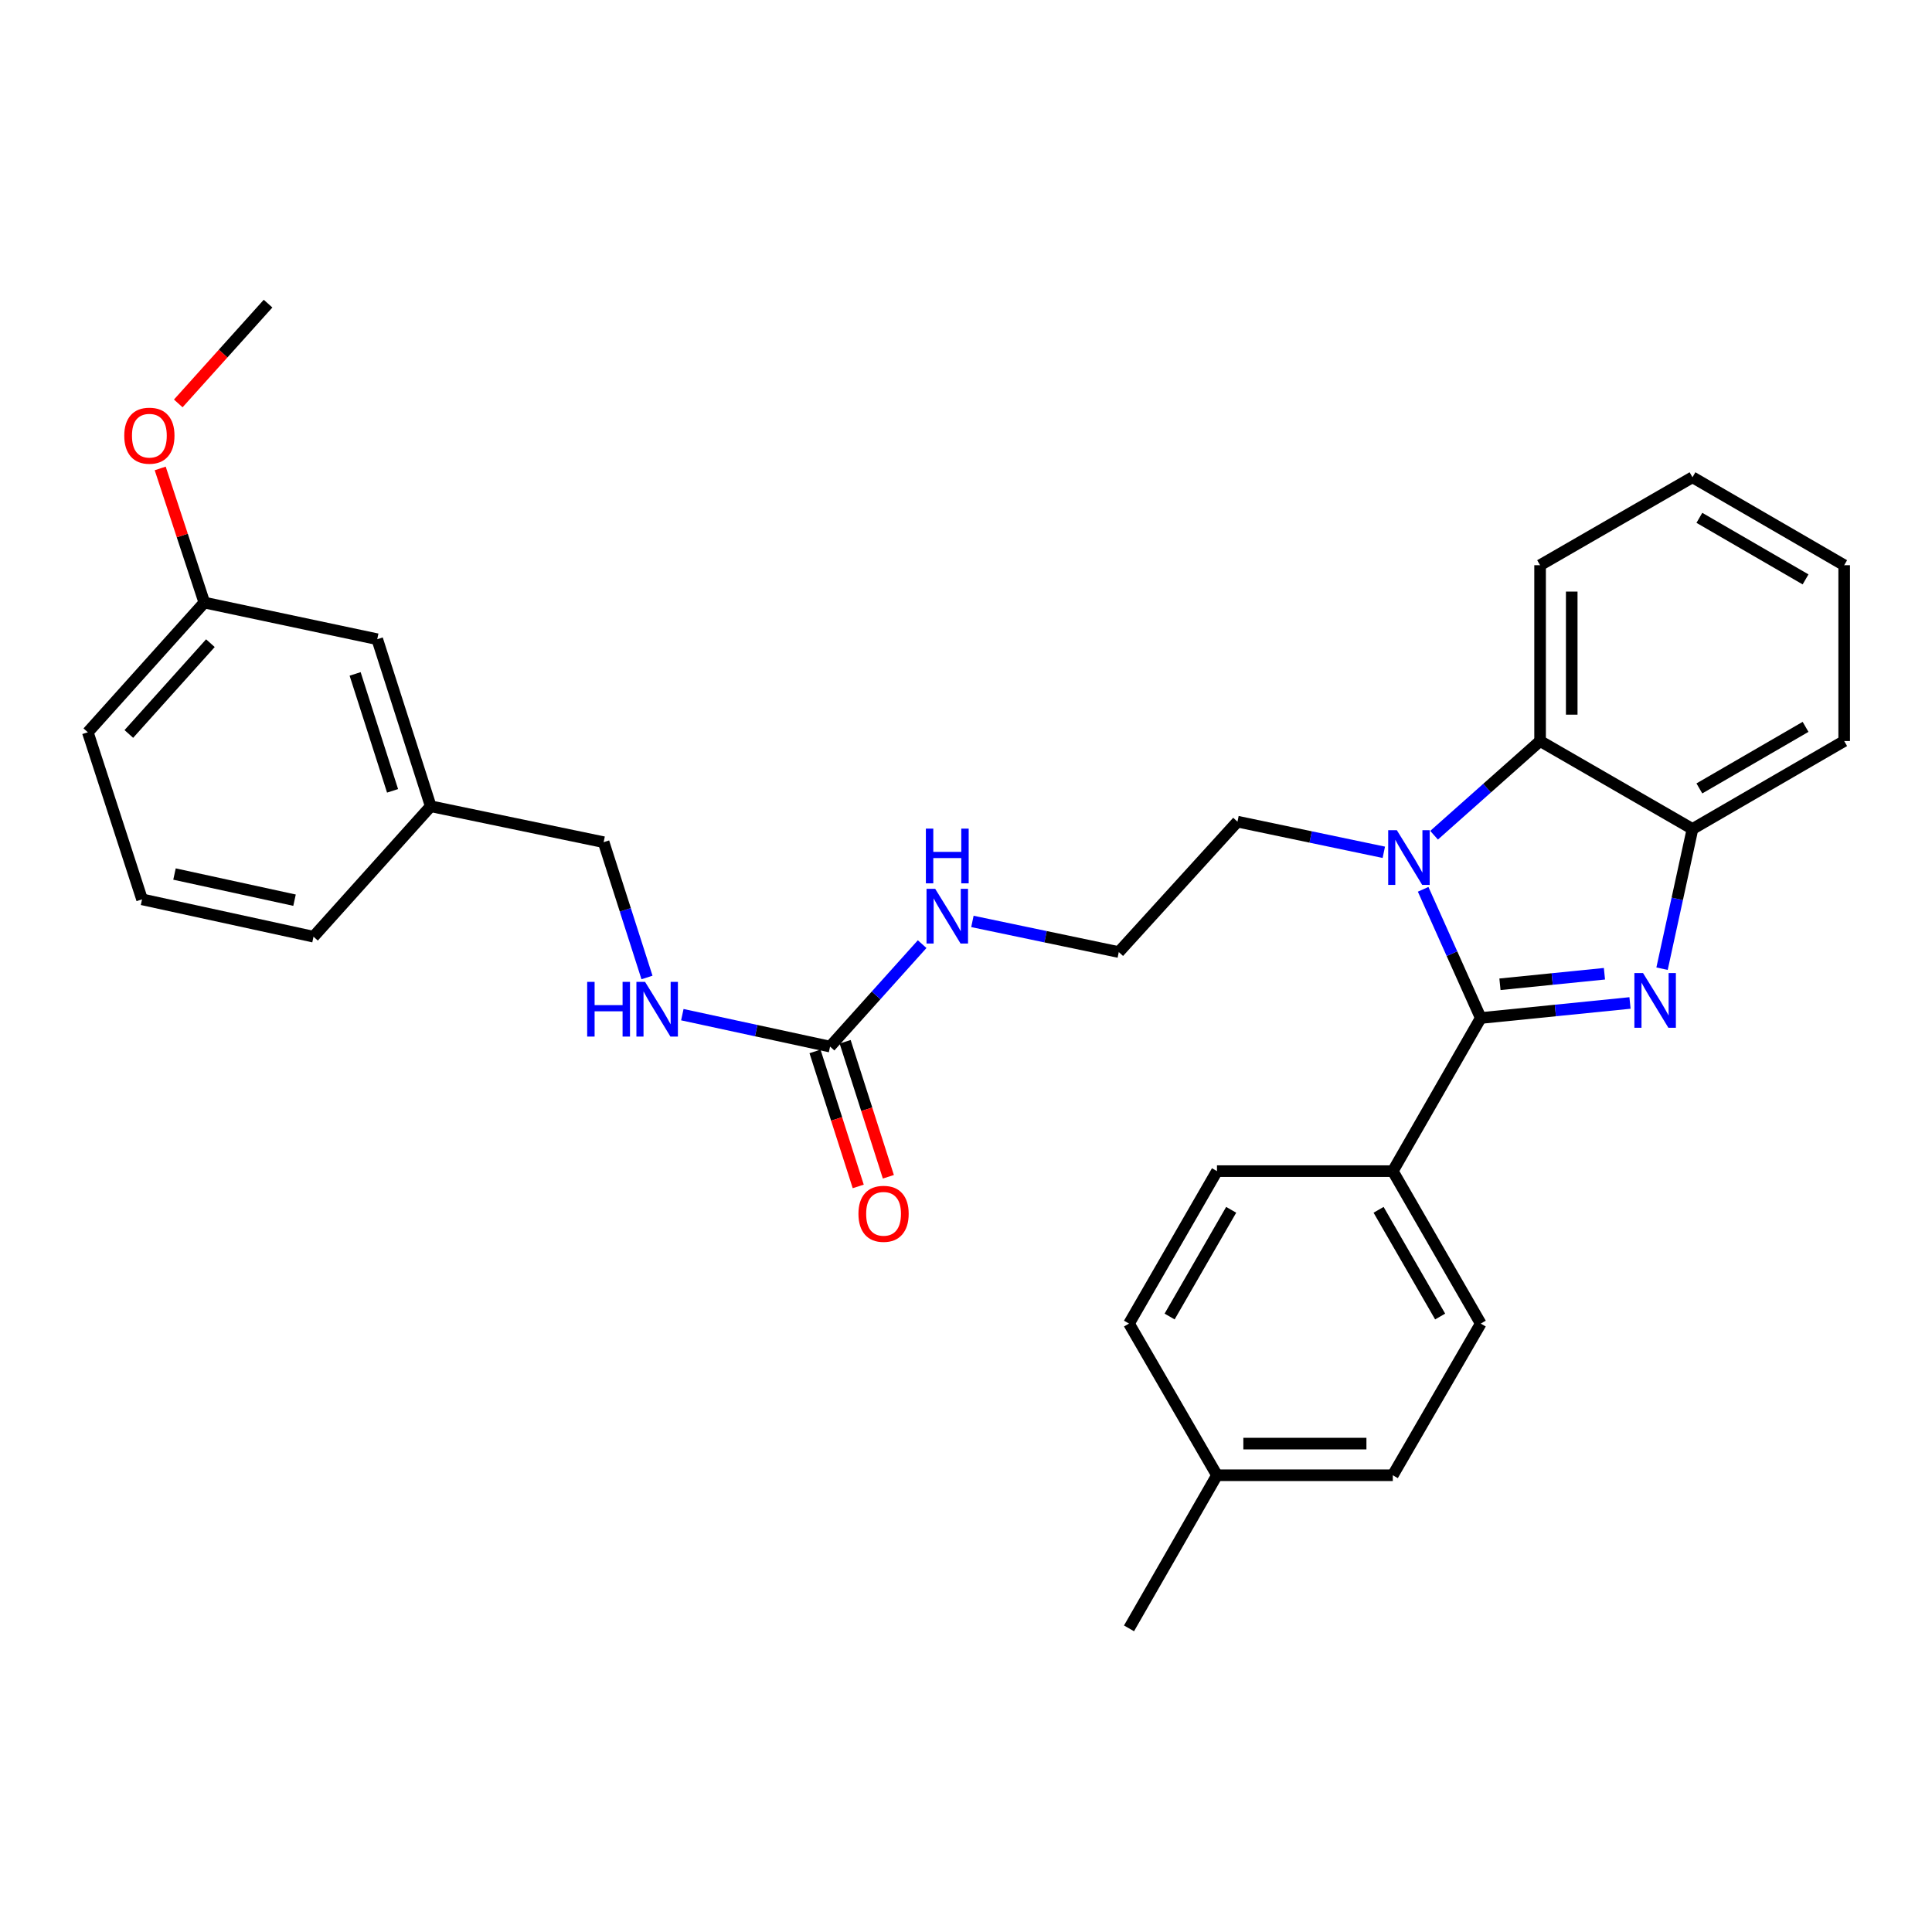 <?xml version='1.0' encoding='iso-8859-1'?>
<svg version='1.1' baseProfile='full'
              xmlns='http://www.w3.org/2000/svg'
                      xmlns:rdkit='http://www.rdkit.org/xml'
                      xmlns:xlink='http://www.w3.org/1999/xlink'
                  xml:space='preserve'
width='1000px' height='1000px' viewBox='0 0 1000 1000'>
<!-- END OF HEADER -->
<rect style='opacity:1.0;fill:#FFFFFF;stroke:none' width='1000' height='1000' x='0' y='0'> </rect>
<path class='bond-0' d='M 766.431,526.922 L 805.059,523.028' style='fill:none;fill-rule:evenodd;stroke:#000000;stroke-width:6px;stroke-linecap:butt;stroke-linejoin:miter;stroke-opacity:1' />
<path class='bond-0' d='M 805.059,523.028 L 843.686,519.135' style='fill:none;fill-rule:evenodd;stroke:#0000FF;stroke-width:6px;stroke-linecap:butt;stroke-linejoin:miter;stroke-opacity:1' />
<path class='bond-0' d='M 776.377,509.459 L 803.416,506.734' style='fill:none;fill-rule:evenodd;stroke:#000000;stroke-width:6px;stroke-linecap:butt;stroke-linejoin:miter;stroke-opacity:1' />
<path class='bond-0' d='M 803.416,506.734 L 830.456,504.008' style='fill:none;fill-rule:evenodd;stroke:#0000FF;stroke-width:6px;stroke-linecap:butt;stroke-linejoin:miter;stroke-opacity:1' />
<path class='bond-1' d='M 766.431,526.922 L 751.526,493.615' style='fill:none;fill-rule:evenodd;stroke:#000000;stroke-width:6px;stroke-linecap:butt;stroke-linejoin:miter;stroke-opacity:1' />
<path class='bond-1' d='M 751.526,493.615 L 736.62,460.308' style='fill:none;fill-rule:evenodd;stroke:#0000FF;stroke-width:6px;stroke-linecap:butt;stroke-linejoin:miter;stroke-opacity:1' />
<path class='bond-5' d='M 766.431,526.922 L 720.913,606.176' style='fill:none;fill-rule:evenodd;stroke:#000000;stroke-width:6px;stroke-linecap:butt;stroke-linejoin:miter;stroke-opacity:1' />
<path class='bond-3' d='M 860.274,501.393 L 868.151,465.236' style='fill:none;fill-rule:evenodd;stroke:#0000FF;stroke-width:6px;stroke-linecap:butt;stroke-linejoin:miter;stroke-opacity:1' />
<path class='bond-3' d='M 868.151,465.236 L 876.028,429.08' style='fill:none;fill-rule:evenodd;stroke:#000000;stroke-width:6px;stroke-linecap:butt;stroke-linejoin:miter;stroke-opacity:1' />
<path class='bond-2' d='M 742.275,432.314 L 769.711,407.938' style='fill:none;fill-rule:evenodd;stroke:#0000FF;stroke-width:6px;stroke-linecap:butt;stroke-linejoin:miter;stroke-opacity:1' />
<path class='bond-2' d='M 769.711,407.938 L 797.147,383.561' style='fill:none;fill-rule:evenodd;stroke:#000000;stroke-width:6px;stroke-linecap:butt;stroke-linejoin:miter;stroke-opacity:1' />
<path class='bond-11' d='M 716.258,441.149 L 678.385,433.217' style='fill:none;fill-rule:evenodd;stroke:#0000FF;stroke-width:6px;stroke-linecap:butt;stroke-linejoin:miter;stroke-opacity:1' />
<path class='bond-11' d='M 678.385,433.217 L 640.512,425.286' style='fill:none;fill-rule:evenodd;stroke:#000000;stroke-width:6px;stroke-linecap:butt;stroke-linejoin:miter;stroke-opacity:1' />
<path class='bond-20' d='M 797.147,383.561 L 797.147,292.552' style='fill:none;fill-rule:evenodd;stroke:#000000;stroke-width:6px;stroke-linecap:butt;stroke-linejoin:miter;stroke-opacity:1' />
<path class='bond-20' d='M 813.524,369.91 L 813.524,306.204' style='fill:none;fill-rule:evenodd;stroke:#000000;stroke-width:6px;stroke-linecap:butt;stroke-linejoin:miter;stroke-opacity:1' />
<path class='bond-30' d='M 797.147,383.561 L 876.028,429.08' style='fill:none;fill-rule:evenodd;stroke:#000000;stroke-width:6px;stroke-linecap:butt;stroke-linejoin:miter;stroke-opacity:1' />
<path class='bond-21' d='M 876.028,429.08 L 954.545,383.561' style='fill:none;fill-rule:evenodd;stroke:#000000;stroke-width:6px;stroke-linecap:butt;stroke-linejoin:miter;stroke-opacity:1' />
<path class='bond-21' d='M 879.592,408.084 L 934.554,376.221' style='fill:none;fill-rule:evenodd;stroke:#000000;stroke-width:6px;stroke-linecap:butt;stroke-linejoin:miter;stroke-opacity:1' />
<path class='bond-4' d='M 429.644,541.715 L 453.473,515.199' style='fill:none;fill-rule:evenodd;stroke:#000000;stroke-width:6px;stroke-linecap:butt;stroke-linejoin:miter;stroke-opacity:1' />
<path class='bond-4' d='M 453.473,515.199 L 477.301,488.683' style='fill:none;fill-rule:evenodd;stroke:#0000FF;stroke-width:6px;stroke-linecap:butt;stroke-linejoin:miter;stroke-opacity:1' />
<path class='bond-6' d='M 429.644,541.715 L 391.409,533.452' style='fill:none;fill-rule:evenodd;stroke:#000000;stroke-width:6px;stroke-linecap:butt;stroke-linejoin:miter;stroke-opacity:1' />
<path class='bond-6' d='M 391.409,533.452 L 353.174,525.188' style='fill:none;fill-rule:evenodd;stroke:#0000FF;stroke-width:6px;stroke-linecap:butt;stroke-linejoin:miter;stroke-opacity:1' />
<path class='bond-7' d='M 421.845,544.212 L 433.032,579.152' style='fill:none;fill-rule:evenodd;stroke:#000000;stroke-width:6px;stroke-linecap:butt;stroke-linejoin:miter;stroke-opacity:1' />
<path class='bond-7' d='M 433.032,579.152 L 444.219,614.091' style='fill:none;fill-rule:evenodd;stroke:#FF0000;stroke-width:6px;stroke-linecap:butt;stroke-linejoin:miter;stroke-opacity:1' />
<path class='bond-7' d='M 437.442,539.218 L 448.629,574.158' style='fill:none;fill-rule:evenodd;stroke:#000000;stroke-width:6px;stroke-linecap:butt;stroke-linejoin:miter;stroke-opacity:1' />
<path class='bond-7' d='M 448.629,574.158 L 459.816,609.098' style='fill:none;fill-rule:evenodd;stroke:#FF0000;stroke-width:6px;stroke-linecap:butt;stroke-linejoin:miter;stroke-opacity:1' />
<path class='bond-9' d='M 720.913,606.176 L 766.431,685.084' style='fill:none;fill-rule:evenodd;stroke:#000000;stroke-width:6px;stroke-linecap:butt;stroke-linejoin:miter;stroke-opacity:1' />
<path class='bond-9' d='M 713.555,626.195 L 745.418,681.431' style='fill:none;fill-rule:evenodd;stroke:#000000;stroke-width:6px;stroke-linecap:butt;stroke-linejoin:miter;stroke-opacity:1' />
<path class='bond-10' d='M 720.913,606.176 L 629.904,606.176' style='fill:none;fill-rule:evenodd;stroke:#000000;stroke-width:6px;stroke-linecap:butt;stroke-linejoin:miter;stroke-opacity:1' />
<path class='bond-12' d='M 334.88,505.943 L 323.661,470.928' style='fill:none;fill-rule:evenodd;stroke:#0000FF;stroke-width:6px;stroke-linecap:butt;stroke-linejoin:miter;stroke-opacity:1' />
<path class='bond-12' d='M 323.661,470.928 L 312.441,435.912' style='fill:none;fill-rule:evenodd;stroke:#000000;stroke-width:6px;stroke-linecap:butt;stroke-linejoin:miter;stroke-opacity:1' />
<path class='bond-8' d='M 503.318,476.929 L 541.2,484.857' style='fill:none;fill-rule:evenodd;stroke:#0000FF;stroke-width:6px;stroke-linecap:butt;stroke-linejoin:miter;stroke-opacity:1' />
<path class='bond-8' d='M 541.2,484.857 L 579.081,492.785' style='fill:none;fill-rule:evenodd;stroke:#000000;stroke-width:6px;stroke-linecap:butt;stroke-linejoin:miter;stroke-opacity:1' />
<path class='bond-15' d='M 766.431,685.084 L 720.913,763.584' style='fill:none;fill-rule:evenodd;stroke:#000000;stroke-width:6px;stroke-linecap:butt;stroke-linejoin:miter;stroke-opacity:1' />
<path class='bond-16' d='M 629.904,606.176 L 584.377,685.084' style='fill:none;fill-rule:evenodd;stroke:#000000;stroke-width:6px;stroke-linecap:butt;stroke-linejoin:miter;stroke-opacity:1' />
<path class='bond-16' d='M 637.26,626.196 L 605.391,681.432' style='fill:none;fill-rule:evenodd;stroke:#000000;stroke-width:6px;stroke-linecap:butt;stroke-linejoin:miter;stroke-opacity:1' />
<path class='bond-19' d='M 640.512,425.286 L 579.081,492.785' style='fill:none;fill-rule:evenodd;stroke:#000000;stroke-width:6px;stroke-linecap:butt;stroke-linejoin:miter;stroke-opacity:1' />
<path class='bond-14' d='M 312.441,435.912 L 222.942,417.316' style='fill:none;fill-rule:evenodd;stroke:#000000;stroke-width:6px;stroke-linecap:butt;stroke-linejoin:miter;stroke-opacity:1' />
<path class='bond-13' d='M 195.256,330.856 L 222.942,417.316' style='fill:none;fill-rule:evenodd;stroke:#000000;stroke-width:6px;stroke-linecap:butt;stroke-linejoin:miter;stroke-opacity:1' />
<path class='bond-13' d='M 183.812,348.819 L 203.192,409.341' style='fill:none;fill-rule:evenodd;stroke:#000000;stroke-width:6px;stroke-linecap:butt;stroke-linejoin:miter;stroke-opacity:1' />
<path class='bond-17' d='M 195.256,330.856 L 105.766,311.886' style='fill:none;fill-rule:evenodd;stroke:#000000;stroke-width:6px;stroke-linecap:butt;stroke-linejoin:miter;stroke-opacity:1' />
<path class='bond-24' d='M 222.942,417.316 L 162.275,484.833' style='fill:none;fill-rule:evenodd;stroke:#000000;stroke-width:6px;stroke-linecap:butt;stroke-linejoin:miter;stroke-opacity:1' />
<path class='bond-31' d='M 720.913,763.584 L 629.904,763.584' style='fill:none;fill-rule:evenodd;stroke:#000000;stroke-width:6px;stroke-linecap:butt;stroke-linejoin:miter;stroke-opacity:1' />
<path class='bond-31' d='M 707.262,747.207 L 643.555,747.207' style='fill:none;fill-rule:evenodd;stroke:#000000;stroke-width:6px;stroke-linecap:butt;stroke-linejoin:miter;stroke-opacity:1' />
<path class='bond-18' d='M 584.377,685.084 L 629.904,763.584' style='fill:none;fill-rule:evenodd;stroke:#000000;stroke-width:6px;stroke-linecap:butt;stroke-linejoin:miter;stroke-opacity:1' />
<path class='bond-22' d='M 105.766,311.886 L 94.344,277.174' style='fill:none;fill-rule:evenodd;stroke:#000000;stroke-width:6px;stroke-linecap:butt;stroke-linejoin:miter;stroke-opacity:1' />
<path class='bond-22' d='M 94.344,277.174 L 82.922,242.461' style='fill:none;fill-rule:evenodd;stroke:#FF0000;stroke-width:6px;stroke-linecap:butt;stroke-linejoin:miter;stroke-opacity:1' />
<path class='bond-33' d='M 105.766,311.886 L 45.455,379.021' style='fill:none;fill-rule:evenodd;stroke:#000000;stroke-width:6px;stroke-linecap:butt;stroke-linejoin:miter;stroke-opacity:1' />
<path class='bond-33' d='M 108.902,332.901 L 66.684,379.895' style='fill:none;fill-rule:evenodd;stroke:#000000;stroke-width:6px;stroke-linecap:butt;stroke-linejoin:miter;stroke-opacity:1' />
<path class='bond-26' d='M 629.904,763.584 L 584.377,842.838' style='fill:none;fill-rule:evenodd;stroke:#000000;stroke-width:6px;stroke-linecap:butt;stroke-linejoin:miter;stroke-opacity:1' />
<path class='bond-28' d='M 797.147,292.552 L 876.028,247.034' style='fill:none;fill-rule:evenodd;stroke:#000000;stroke-width:6px;stroke-linecap:butt;stroke-linejoin:miter;stroke-opacity:1' />
<path class='bond-29' d='M 954.545,383.561 L 954.545,292.552' style='fill:none;fill-rule:evenodd;stroke:#000000;stroke-width:6px;stroke-linecap:butt;stroke-linejoin:miter;stroke-opacity:1' />
<path class='bond-27' d='M 92.269,208.81 L 115.508,182.986' style='fill:none;fill-rule:evenodd;stroke:#FF0000;stroke-width:6px;stroke-linecap:butt;stroke-linejoin:miter;stroke-opacity:1' />
<path class='bond-27' d='M 115.508,182.986 L 138.747,157.162' style='fill:none;fill-rule:evenodd;stroke:#000000;stroke-width:6px;stroke-linecap:butt;stroke-linejoin:miter;stroke-opacity:1' />
<path class='bond-23' d='M 73.522,465.5 L 162.275,484.833' style='fill:none;fill-rule:evenodd;stroke:#000000;stroke-width:6px;stroke-linecap:butt;stroke-linejoin:miter;stroke-opacity:1' />
<path class='bond-23' d='M 90.321,452.398 L 152.448,465.932' style='fill:none;fill-rule:evenodd;stroke:#000000;stroke-width:6px;stroke-linecap:butt;stroke-linejoin:miter;stroke-opacity:1' />
<path class='bond-25' d='M 73.522,465.5 L 45.455,379.021' style='fill:none;fill-rule:evenodd;stroke:#000000;stroke-width:6px;stroke-linecap:butt;stroke-linejoin:miter;stroke-opacity:1' />
<path class='bond-32' d='M 876.028,247.034 L 954.545,292.552' style='fill:none;fill-rule:evenodd;stroke:#000000;stroke-width:6px;stroke-linecap:butt;stroke-linejoin:miter;stroke-opacity:1' />
<path class='bond-32' d='M 879.592,268.03 L 934.554,299.893' style='fill:none;fill-rule:evenodd;stroke:#000000;stroke-width:6px;stroke-linecap:butt;stroke-linejoin:miter;stroke-opacity:1' />
<path  class='atom-1' d='M 850.434 503.663
L 859.714 518.663
Q 860.634 520.143, 862.114 522.823
Q 863.594 525.503, 863.674 525.663
L 863.674 503.663
L 867.434 503.663
L 867.434 531.983
L 863.554 531.983
L 853.594 515.583
Q 852.434 513.663, 851.194 511.463
Q 849.994 509.263, 849.634 508.583
L 849.634 531.983
L 845.954 531.983
L 845.954 503.663
L 850.434 503.663
' fill='#0000FF'/>
<path  class='atom-2' d='M 723.005 429.713
L 732.285 444.713
Q 733.205 446.193, 734.685 448.873
Q 736.165 451.553, 736.245 451.713
L 736.245 429.713
L 740.005 429.713
L 740.005 458.033
L 736.125 458.033
L 726.165 441.633
Q 725.005 439.713, 723.765 437.513
Q 722.565 435.313, 722.205 434.633
L 722.205 458.033
L 718.525 458.033
L 718.525 429.713
L 723.005 429.713
' fill='#0000FF'/>
<path  class='atom-7' d='M 303.925 508.212
L 307.765 508.212
L 307.765 520.252
L 322.245 520.252
L 322.245 508.212
L 326.085 508.212
L 326.085 536.532
L 322.245 536.532
L 322.245 523.452
L 307.765 523.452
L 307.765 536.532
L 303.925 536.532
L 303.925 508.212
' fill='#0000FF'/>
<path  class='atom-7' d='M 333.885 508.212
L 343.165 523.212
Q 344.085 524.692, 345.565 527.372
Q 347.045 530.052, 347.125 530.212
L 347.125 508.212
L 350.885 508.212
L 350.885 536.532
L 347.005 536.532
L 337.045 520.132
Q 335.885 518.212, 334.645 516.012
Q 333.445 513.812, 333.085 513.132
L 333.085 536.532
L 329.405 536.532
L 329.405 508.212
L 333.885 508.212
' fill='#0000FF'/>
<path  class='atom-8' d='M 444.329 628.264
Q 444.329 621.464, 447.689 617.664
Q 451.049 613.864, 457.329 613.864
Q 463.609 613.864, 466.969 617.664
Q 470.329 621.464, 470.329 628.264
Q 470.329 635.144, 466.929 639.064
Q 463.529 642.944, 457.329 642.944
Q 451.089 642.944, 447.689 639.064
Q 444.329 635.184, 444.329 628.264
M 457.329 639.744
Q 461.649 639.744, 463.969 636.864
Q 466.329 633.944, 466.329 628.264
Q 466.329 622.704, 463.969 619.904
Q 461.649 617.064, 457.329 617.064
Q 453.009 617.064, 450.649 619.864
Q 448.329 622.664, 448.329 628.264
Q 448.329 633.984, 450.649 636.864
Q 453.009 639.744, 457.329 639.744
' fill='#FF0000'/>
<path  class='atom-9' d='M 484.05 460.047
L 493.33 475.047
Q 494.25 476.527, 495.73 479.207
Q 497.21 481.887, 497.29 482.047
L 497.29 460.047
L 501.05 460.047
L 501.05 488.367
L 497.17 488.367
L 487.21 471.967
Q 486.05 470.047, 484.81 467.847
Q 483.61 465.647, 483.25 464.967
L 483.25 488.367
L 479.57 488.367
L 479.57 460.047
L 484.05 460.047
' fill='#0000FF'/>
<path  class='atom-9' d='M 479.23 428.895
L 483.07 428.895
L 483.07 440.935
L 497.55 440.935
L 497.55 428.895
L 501.39 428.895
L 501.39 457.215
L 497.55 457.215
L 497.55 444.135
L 483.07 444.135
L 483.07 457.215
L 479.23 457.215
L 479.23 428.895
' fill='#0000FF'/>
<path  class='atom-23' d='M 64.316 225.506
Q 64.316 218.706, 67.676 214.906
Q 71.036 211.106, 77.316 211.106
Q 83.596 211.106, 86.956 214.906
Q 90.316 218.706, 90.316 225.506
Q 90.316 232.386, 86.916 236.306
Q 83.516 240.186, 77.316 240.186
Q 71.076 240.186, 67.676 236.306
Q 64.316 232.426, 64.316 225.506
M 77.316 236.986
Q 81.636 236.986, 83.956 234.106
Q 86.316 231.186, 86.316 225.506
Q 86.316 219.946, 83.956 217.146
Q 81.636 214.306, 77.316 214.306
Q 72.996 214.306, 70.636 217.106
Q 68.316 219.906, 68.316 225.506
Q 68.316 231.226, 70.636 234.106
Q 72.996 236.986, 77.316 236.986
' fill='#FF0000'/>
</svg>
